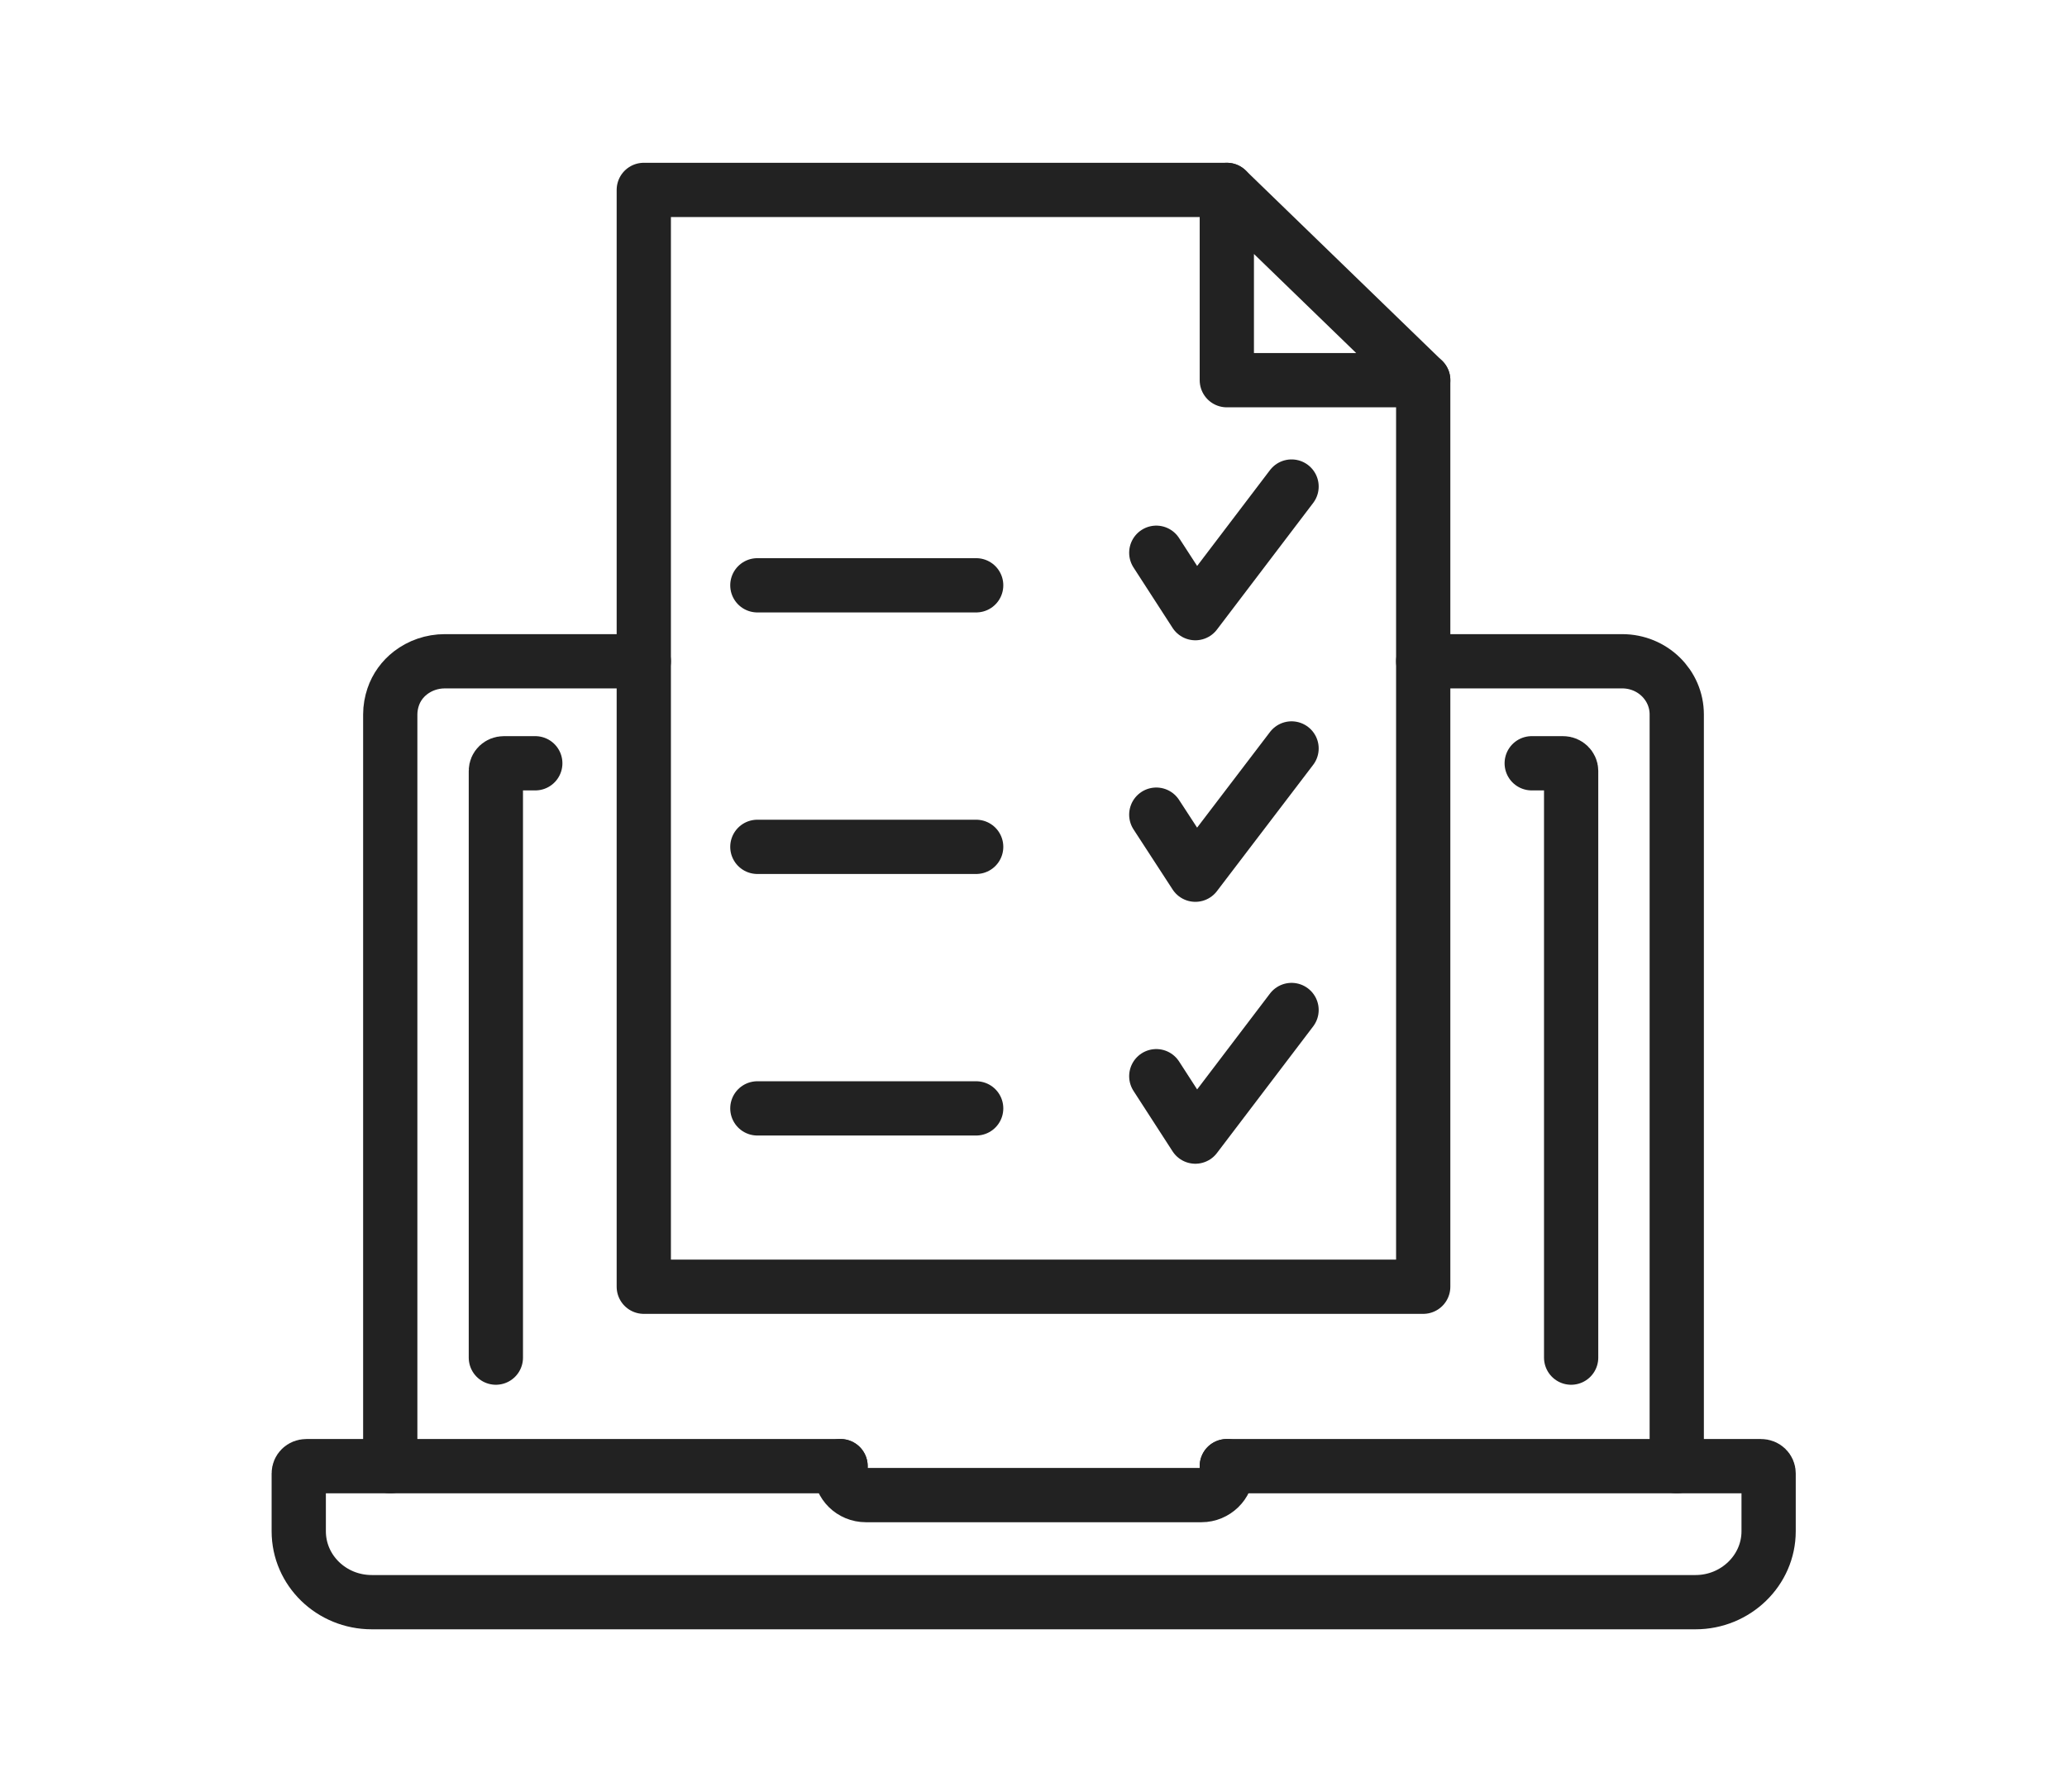 <?xml version="1.0" encoding="UTF-8"?>
<svg id="Layer_2" data-name="Layer 2" xmlns="http://www.w3.org/2000/svg" viewBox="0 0 57.15 49.54">
  <defs>
    <style>
      .cls-1 {
        fill: none;
        stroke: #222;
        stroke-linecap: round;
        stroke-linejoin: round;
        stroke-width: 1.5px;
      }
    </style>
  </defs>
  <line class="cls-1" x1="20.94" y1="23.41" x2="26.99" y2="23.41"/>
  <polyline class="cls-1" points="31.97 15.28 33.05 16.95 35.71 13.45"/>
  <line class="cls-1" x1="20.94" y1="16.18" x2="26.99" y2="16.18"/>
  <g>
    <path class="cls-1" d="M39.35,18.28h5.5c.84,0,1.51.66,1.51,1.47v20.78"/>
    <path class="cls-1" d="M10.79,40.53v-20.78c0-.17.03-.33.08-.48.09-.27.26-.5.48-.67.26-.2.59-.32.95-.32h5.5"/>
    <path class="cls-1" d="M13.71,37.53v-16.22c0-.12.1-.21.22-.21h.87"/>
    <path class="cls-1" d="M42.35,21.1h.87c.12,0,.22.1.22.21v16.22"/>
    <g>
      <path class="cls-1" d="M33.92,40.53h14.77c.12,0,.21.09.21.2v1.6c0,1.08-.91,1.96-2.02,1.96H10.28c-1.12,0-2.02-.88-2.02-1.96v-1.6c0-.11.09-.2.21-.2h14.77"/>
      <path class="cls-1" d="M33.92,40.53v.12c0,.37-.32.68-.7.68h-9.28c-.39,0-.7-.31-.7-.68v-.12"/>
    </g>
  </g>
  <polyline class="cls-1" points="31.97 29.75 33.05 31.42 35.71 27.92"/>
  <line class="cls-1" x1="20.94" y1="30.64" x2="26.99" y2="30.64"/>
  <polyline class="cls-1" points="31.97 22.52 33.05 24.18 35.71 20.69"/>
  <g>
    <polyline class="cls-1" points="39.35 10.51 39.35 35.57 17.8 35.57 17.8 5.25 33.92 5.25"/>
    <polygon class="cls-1" points="39.35 10.51 33.92 5.25 33.92 10.51 39.35 10.51"/>
  </g>
</svg>